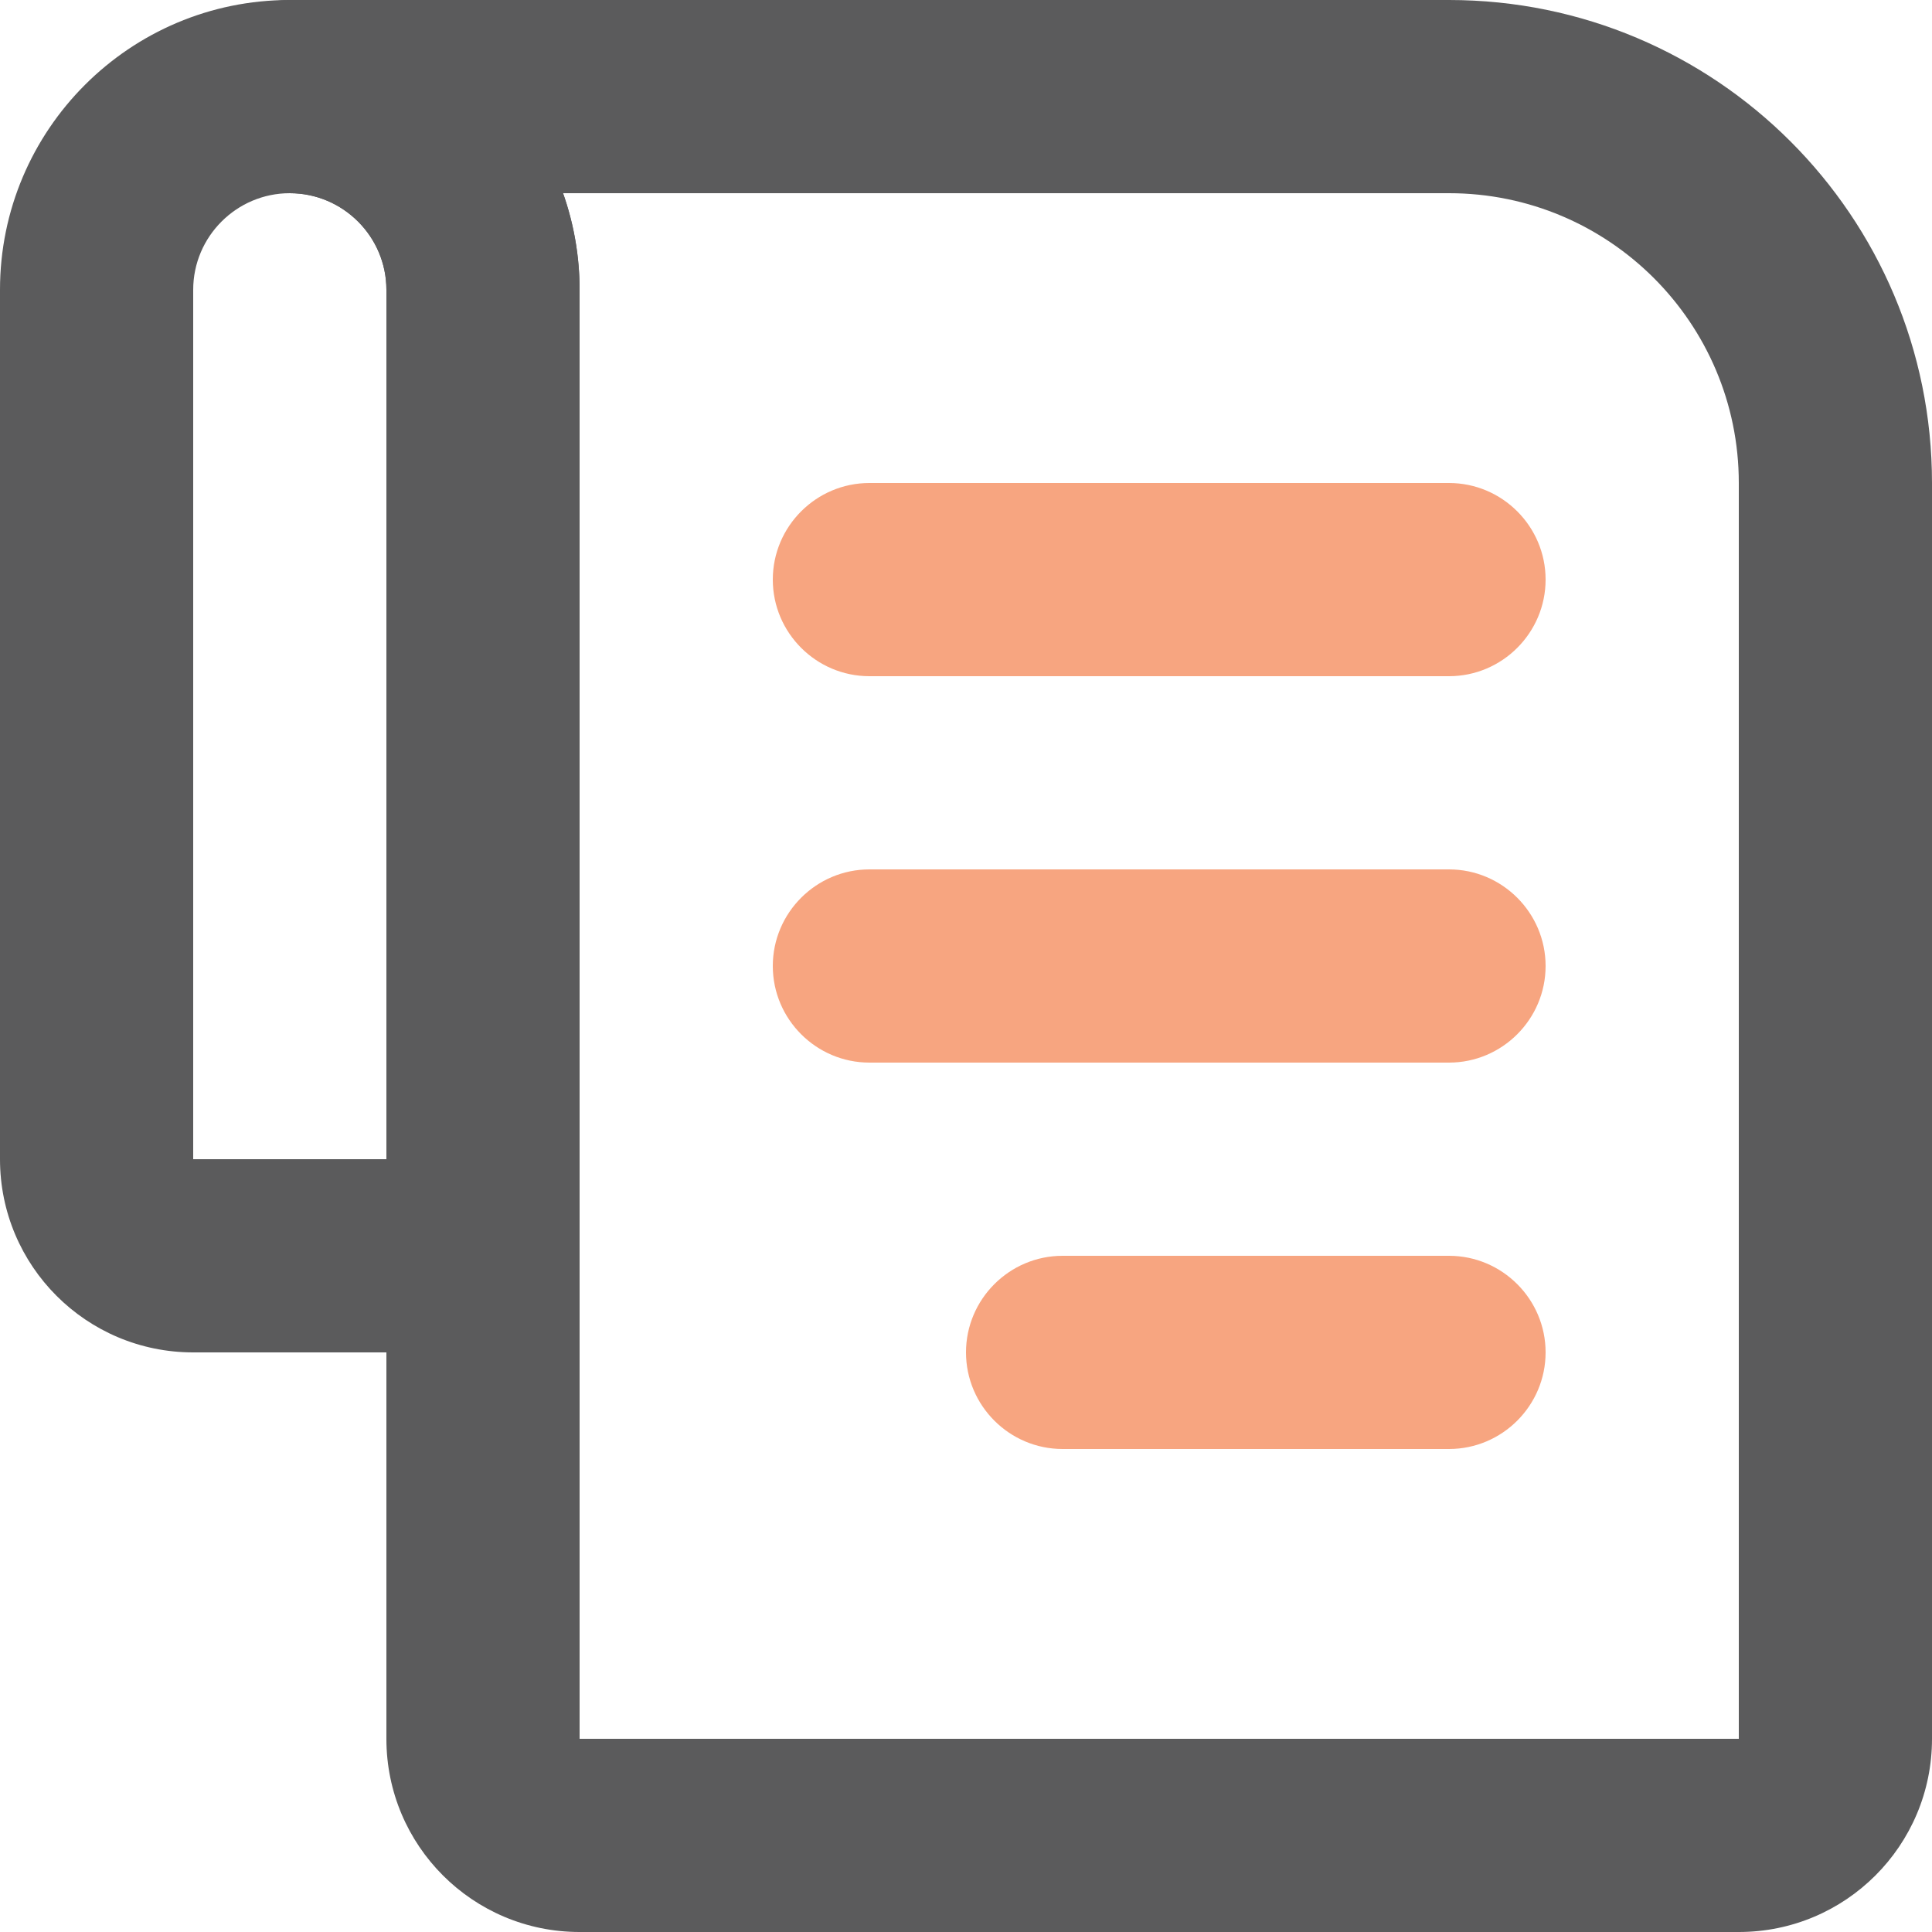 <?xml version="1.0" encoding="utf-8"?>
<!-- Generator: Adobe Illustrator 22.0.1, SVG Export Plug-In . SVG Version: 6.00 Build 0)  -->
<svg version="1.1" id="Layer_1" xmlns="http://www.w3.org/2000/svg" xmlns:xlink="http://www.w3.org/1999/xlink" x="0px" y="0px"
	 viewBox="0 0 512 512" style="enable-background:new 0 0 512 512;" xml:space="preserve">
<style type="text/css">
	.st0{fill:#F7A580;}
	.st1{fill:#5B5B5C;}
</style>
<g>
	<path class="st0" d="M384,384H281.6c-14.1,0-25.6-11.5-25.6-25.6c0-14.1,11.5-25.6,25.6-25.6H384c14.1,0,25.6,11.5,25.6,25.6
		C409.6,372.5,398.1,384,384,384z"/>
	<path class="st0" d="M384,281.6H230.4c-14.1,0-25.6-11.5-25.6-25.6c0-14.1,11.5-25.6,25.6-25.6H384c14.1,0,25.6,11.5,25.6,25.6
		C409.6,270.1,398.1,281.6,384,281.6z"/>
	<path class="st0" d="M384,179.2H230.4c-14.1,0-25.6-11.5-25.6-25.6s11.5-25.6,25.6-25.6H384c14.1,0,25.6,11.5,25.6,25.6
		S398.1,179.2,384,179.2z"/>
</g>
<path class="st1" d="M128,358.4H51.2C22.9,358.4,0,335.5,0,307.2V76.8C0,34.4,34.4,0,76.8,0s76.8,34.4,76.8,76.8v256
	C153.6,346.9,142.1,358.4,128,358.4z M76.8,51.2c-14.1,0-25.6,11.5-25.6,25.6v230.4h51.2V76.8C102.4,62.7,90.9,51.2,76.8,51.2z"/>
<path class="st1" d="M460.8,512H153.6c-28.3,0-51.2-22.9-51.2-51.2v-384c0-14.1-11.5-25.6-25.6-25.6S51.2,39.7,51.2,25.6
	S62.7,0,76.8,0H384c70.7,0,128,57.3,128,128v332.8C512,489.1,489.1,512,460.8,512z M149.2,51.2c2.9,8.2,4.4,16.9,4.4,25.6v384h307.2
	V128c0-42.4-34.4-76.8-76.8-76.8H149.2z"/>
</svg>
